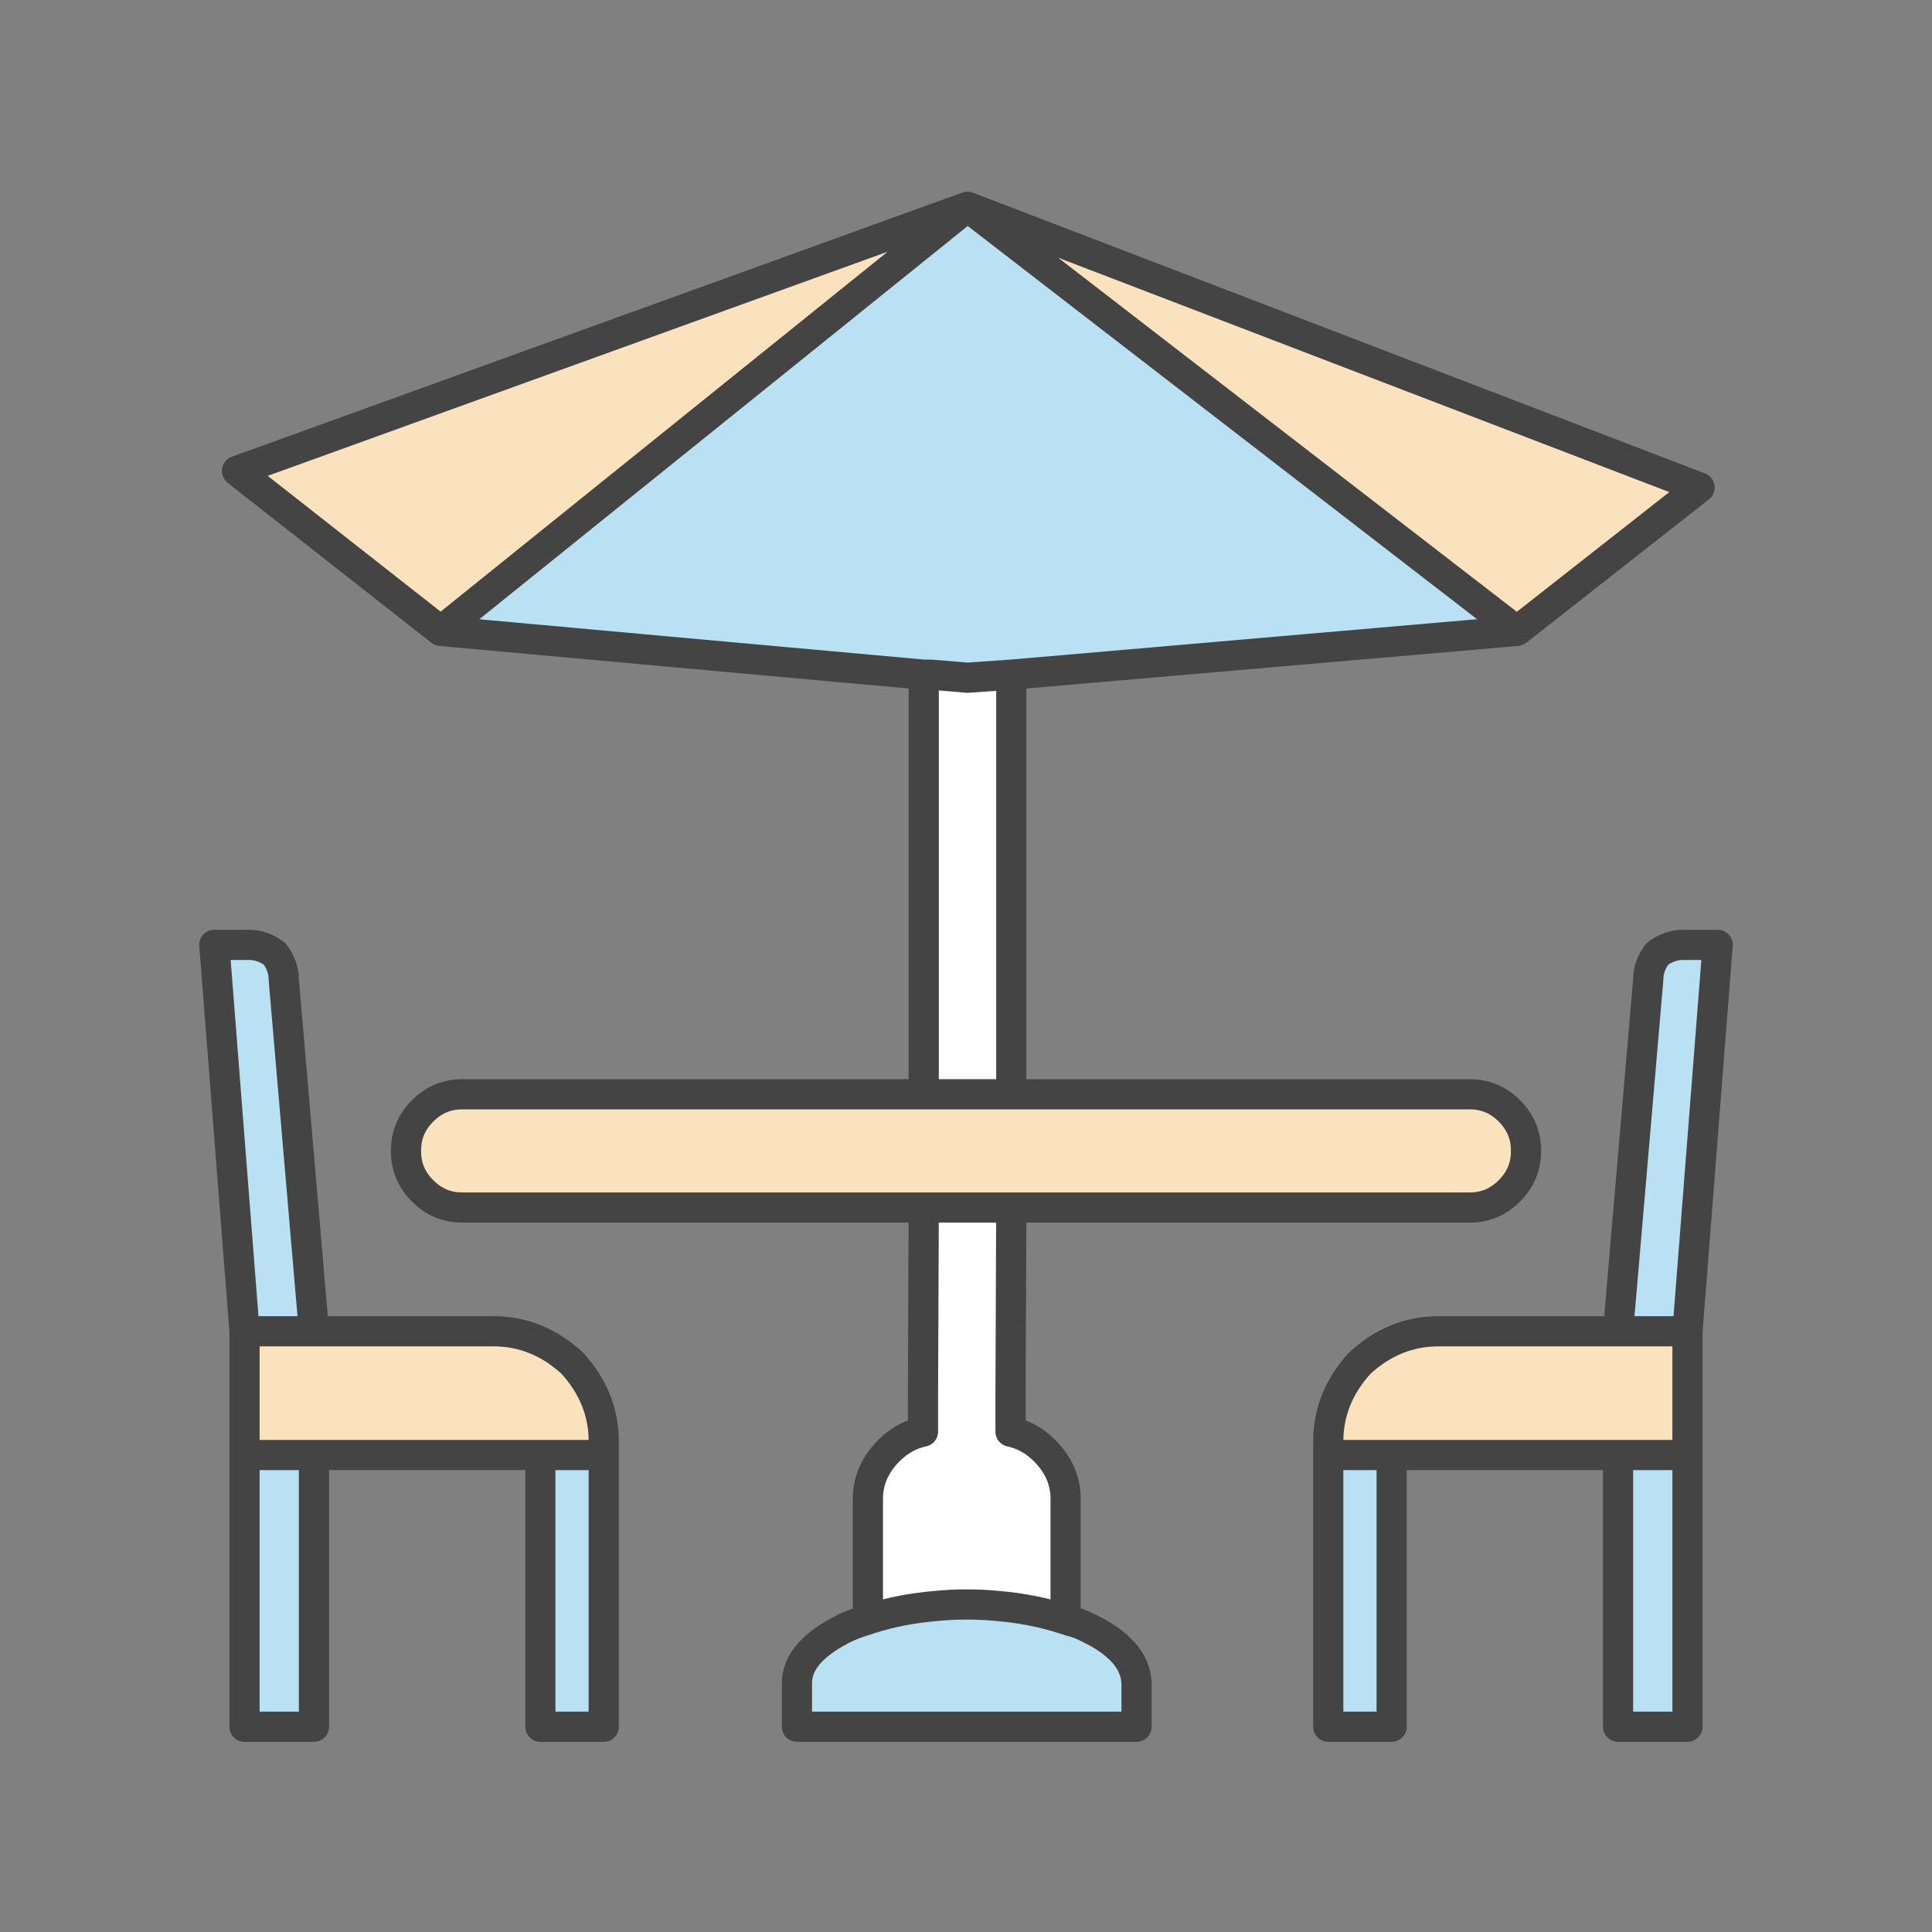 
<svg xmlns="http://www.w3.org/2000/svg" version="1.1" xmlns:xlink="http://www.w3.org/1999/xlink" preserveAspectRatio="none" x="0px" y="0px" width="64px" height="64px" viewBox="0 0 64 64">
<rect x="0" y="0" width="64" height="64" fill="#808080" stroke="none"/>
<defs>
<g id="Layer1_0_FILL">
<path fill="#BAE0F3" stroke="none" d="
M 20 59.6
L 20 50.6 17.9 50.6 17.9 59.6 20 59.6
M 10.4 59.6
L 10.4 50.6 8.1 50.6 8.1 59.6 10.4 59.6
M 9.4 34.85
Q 9.4 34.4 9.1 34 8.7 33.7 8.25 33.7
L 7.1 33.7 8.1 46.5 10.4 46.5 9.4 34.85
M 46.1 59.6
L 46.1 50.6 44 50.6 44 59.6 46.1 59.6
M 55.9 59.6
L 55.9 50.6 53.6 50.6 53.6 59.6 55.9 59.6
M 56.9 33.7
L 55.75 33.7
Q 55.3 33.7 54.9 34 54.6 34.4 54.6 34.85
L 53.6 46.5 54.6 46.5 55.9 46.5 56.9 33.7
M 32 55.55
Q 31.5 55.55 31 55.6 29.85 55.7 28.9 56 28.8 56 28.75 56.05 28.4 56.15 28.05 56.3 26.4 57.1 26.4 58.15
L 26.4 59.6 37.65 59.6 37.65 58.15
Q 37.6 57.05 36 56.3 35.7 56.15 35.45 56.1 35.35 56.05 35.3 56.05 34.25 55.7 33.05 55.6 32.55 55.55 32 55.55
M 30.6 24.75
L 30.65 24.75 30.85 24.75 32.05 24.85 33.5 24.75 38.1 24.35 50.25 23.3 32.05 9.25 14.6 23.3 26.15 24.35 30.6 24.75 Z"/>

<path fill="#FBE2BF" stroke="none" d="
M 18.95 47.55
Q 17.8 46.5 16.35 46.5
L 10.4 46.5 8.1 46.5 8.1 50.6 10.4 50.6 17.9 50.6 20 50.6 20 50.15
Q 20 48.7 18.95 47.55
M 47.65 46.5
Q 46.2 46.5 45.05 47.55 44 48.7 44 50.15
L 44 50.6 46.1 50.6 53.6 50.6 55.9 50.6 55.9 46.5 54.6 46.5 53.6 46.5 47.65 46.5
M 7.85 18
L 14.6 23.3 32.05 9.25 7.85 18
M 50 39.2
Q 49.45 38.65 48.7 38.65
L 33.5 38.65 30.6 38.65 15.3 38.65
Q 14.55 38.65 14 39.2 13.45 39.75 13.45 40.5
L 13.45 40.55
Q 13.45 41.3 14 41.85 14.55 42.4 15.3 42.4
L 30.6 42.4 33.5 42.4 48.7 42.4
Q 49.45 42.4 50 41.85 50.55 41.3 50.55 40.55
L 50.55 40.5
Q 50.55 39.75 50 39.2
M 50.25 23.3
L 56.3 18.55 32.05 9.25 50.25 23.3 Z"/>

<path fill="#FFFFFF" stroke="none" d="
M 33.5 42.4
L 30.6 42.4 30.55 48.65 30.55 49.1 30.55 49.8
Q 29.938 49.962 29.45 50.45 28.75 51.15 28.75 52.05
L 28.75 56.05
Q 28.8 56 28.9 56 29.85 55.7 31 55.6 31.5 55.55 32 55.55 32.55 55.55 33.05 55.6 34.25 55.7 35.3 56.05
L 35.3 52.05
Q 35.3 51.15 34.6 50.45 34.113 49.963 33.45 49.8
L 33.45 49.1 33.45 48.65 33.5 42.4
M 30.65 24.75
L 30.6 24.75 30.6 38.65 33.5 38.65 33.5 24.75 32.05 24.85 30.85 24.75 30.65 24.75 Z"/>
</g>

<path id="Layer1_0_1_STROKES" stroke="#444444" stroke-width="1" stroke-linejoin="round" stroke-linecap="round" fill="none" d="
M 50.25 23.3
L 56.3 18.55 32.05 9.25 50.25 23.3 38.125 24.35 33.5 24.75 33.5 38.65 48.7 38.65
Q 49.45 38.65 50 39.2 50.55 39.75 50.55 40.5
L 50.55 40.55
Q 50.55 41.3 50 41.85 49.45 42.4 48.7 42.4
L 33.5 42.4 33.475 48.65 33.475 49.1 33.475 49.825
Q 34.113 49.963 34.6 50.45 35.3 51.15 35.3 52.05
L 35.3 56.05
Q 35.35 56.05 35.45 56.1 35.7 56.15 36 56.3 37.6 57.05 37.65 58.15
L 37.65 59.6 26.4 59.6 26.4 58.15
Q 26.4 57.1 28.05 56.3 28.4 56.15 28.75 56.05
L 28.75 52.05
Q 28.75 51.15 29.45 50.45 29.938 49.962 30.575 49.825
L 30.575 49.1 30.575 48.65 30.6 42.4 15.3 42.4
Q 14.55 42.4 14 41.85 13.45 41.3 13.45 40.55
L 13.45 40.5
Q 13.45 39.75 14 39.2 14.55 38.65 15.3 38.65
L 30.6 38.65 30.6 24.75 26.175 24.35 14.6 23.3 7.85 18 32.05 9.25 14.6 23.3
M 53.6 46.5
L 54.6 34.85
Q 54.6 34.4 54.9 34 55.3 33.7 55.75 33.7
L 56.9 33.7 55.9 46.5 55.9 50.6 55.9 59.6 53.6 59.6 53.6 50.6 46.1 50.6 46.1 59.6 44 59.6 44 50.6 44 50.15
Q 44 48.7 45.05 47.55 46.2 46.5 47.65 46.5
L 53.6 46.5 54.6 46.5 55.9 46.5
M 10.4 46.5
L 9.4 34.85
Q 9.4 34.4 9.1 34 8.7 33.7 8.25 33.7
L 7.1 33.7 8.1 46.5 10.4 46.5 16.35 46.5
Q 17.8 46.5 18.95 47.55 20 48.7 20 50.15
L 20 50.6 20 59.6 17.9 59.6 17.9 50.6 10.4 50.6 10.4 59.6 8.1 59.6 8.1 50.6 8.1 46.5
M 33.5 24.75
L 32.05 24.85 30.85 24.75 30.65 24.75 30.6 24.75
M 33.5 42.4
L 30.6 42.4
M 30.6 38.65
L 33.5 38.65
M 28.75 56.05
Q 28.8 56 28.9 56 29.85 55.7 31 55.6 31.5 55.55 32 55.55 32.55 55.55 33.05 55.6 34.25 55.7 35.3 56.05
M 17.9 50.6
L 20 50.6
M 8.1 50.6
L 10.4 50.6
M 55.9 50.6
L 53.6 50.6
M 46.1 50.6
L 44 50.6"/>
</defs>

<g transform="matrix( 1, 0, 0, 1, 0,-2.4) ">
<use xlink:href="#Layer1_0_FILL"/>

<use xlink:href="#Layer1_0_1_STROKES"/>
</g>
</svg>
